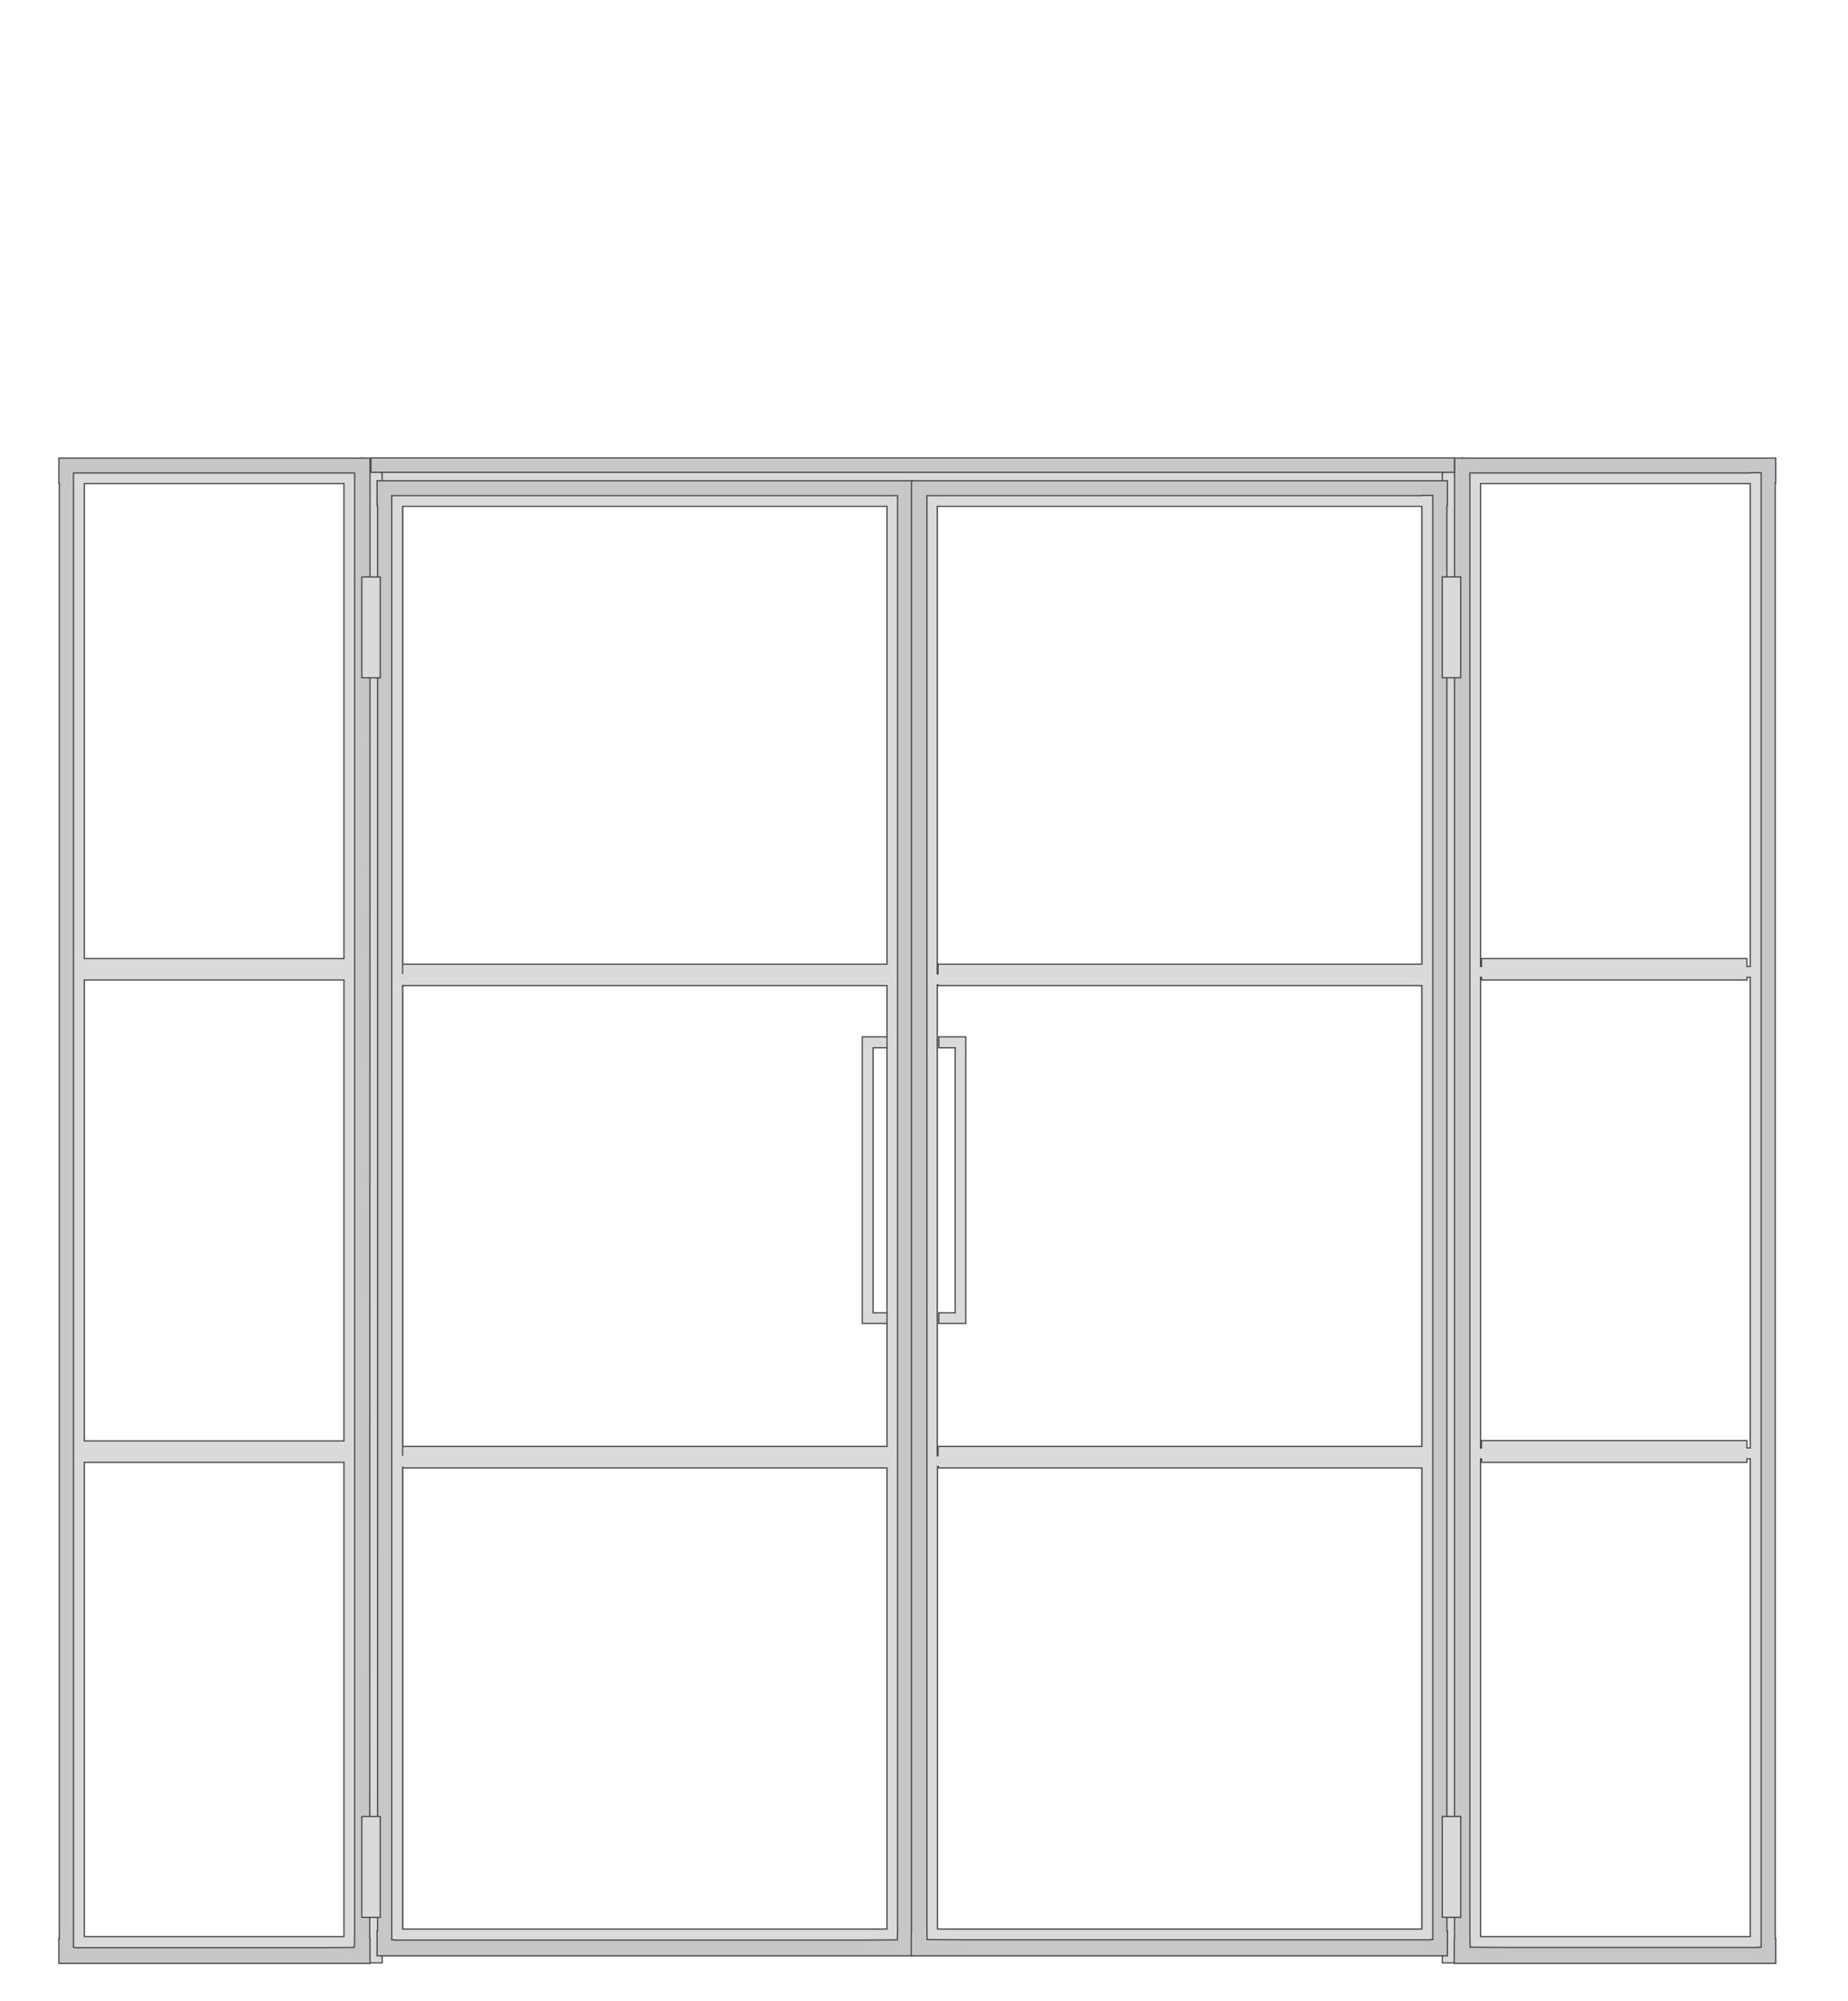 <?xml version="1.0" encoding="utf-8"?>
<!-- Generator: Adobe Illustrator 25.4.1, SVG Export Plug-In . SVG Version: 6.00 Build 0)  -->
<svg version="1.1" xmlns="http://www.w3.org/2000/svg" xmlns:xlink="http://www.w3.org/1999/xlink" x="0px" y="0px"
	 viewBox="0 0 731.7 792" style="enable-background:new 0 0 731.7 792;" xml:space="preserve">
<style type="text/css">
	.st0{display:none;}
	.st1{display:inline;}
	.st2{fill:#C6C7C8;stroke:#4B4B4D;stroke-width:0.5;stroke-miterlimit:10;}
	.st3{display:inline;fill:#D9DADB;stroke:#4B4B4D;stroke-width:0.5;stroke-miterlimit:10;}
	.st4{display:inline;fill:#C6C7C8;stroke:#4B4B4D;stroke-width:0.5;stroke-miterlimit:10;}
	.st5{fill:#D9DADB;stroke:#4B4B4D;stroke-width:0.5;stroke-miterlimit:10;}
</style>
<g id="Ebene_1" class="st0">
	<g class="st1">
		<path class="st2" d="M484.6,761.1h9.2h0v0V760V190.7v-0.9V178v0h0H493H224.7H224h-9.2v0v0.9v14.3v552.6v15.3h0.7h0.2h9h259.2
			H484.6z M224.7,745.5V190.7h259.2v2.5v552.3H224.7z"/>
		<path class="st2" d="M638,164.9L638,164.9l-141.5,0v0h0v0H213.1h-9.2H71.6v0.7v0.2v582.3v1.1v11.6v2.8h0v0h141.5v-1.1h0v-1.7h0
			V177.6v-0.9v-0.5h275.8h7.7v571.9v1.1v11.6v1.1h-28v0.1h0v1.5v0.1h1.2h26.9H512h1.2H638v-1.1h0v-1.7h0V177.6v-0.9v-11.1L638,164.9
			L638,164.9z M203.2,181.2v564.1v2.8H81.5v-2.8V181.2v-3.6h121.6V181.2z M628.1,181.2v564.1v2.8H506.5v-2.8V181.2v-3.6h121.6V181.2
			z"/>
	</g>
	<path class="st3" d="M206.2,173.4h-3.1H81.4h-2.1h-2.1v574.7v3.5v0.8h125.9h4.3v-4.3V173.4H206.2z M203.1,557.3H81.4V368.5h121.7
		V557.3z M203.1,177.6v186.6H81.4V177.6H203.1z M81.4,748.1V561.5h121.7v186.6H81.4z"/>
	<path class="st3" d="M631.2,173.4h-3.1H506.4h-2.1h-2.1v574.7v3.5v0.8h125.9h4.3v-4.3V173.4H631.2z M628.1,557.3H506.4V368.5h121.7
		V557.3z M628.1,177.6v186.6H506.4V177.6H628.1z M506.4,748.1V561.5h121.7v186.6H506.4z"/>
	<path class="st3" d="M487.9,364.3h-0.2V186.4h-0.7h-3.6H224.7h-4.3v4.3V745v3.1v1.1h267.3v-1.1V745V368.5h0.2V364.3z M483.5,190.6
		v173.6H224.7V190.6H483.5z M224.7,745V562.4h258.8V745H224.7z M483.5,558.1H224.7V368.5h258.8V558.1z"/>
	<rect x="238.8" y="368.5" class="st4" width="7.7" height="189.6"/>
</g>
<g id="Ebene_2" class="st0">
	<path class="st4" d="M359.3,52.2V52H142.2v-0.1h-9.9V288h-0.1v9.9h0.1v462.6h0v0.5H359v-0.2h0.9V52.2H359.3z M142.2,67.6H350V288
		H142.2V67.6z M350,298v212.6H142.2V298H350z M142.2,739.8V520.5H350v219.3H142.2z"/>
	<path class="st3" d="M354.2,63.4L354.2,63.4L354.2,63.4l-216.4-0.1v4.3h0v220.1h0v4.3h216.4v-0.6h0V63.4z M142.1,67.6H350v220.1
		H142.1V67.6z"/>
	<path class="st3" d="M354.2,293.8L354.2,293.8l-216.4-0.1v0.1v4.2v212.6v4.3v0.1h4.3v-0.1H350v0.1h4.3L354.2,293.8L354.2,293.8z
		 M350,510.5H142.1V297.9H350V510.5z"/>
	<path class="st3" d="M354.2,516.5L354.2,516.5l-212-0.1v-0.6h-4.3v0.6h-0.1v4.3h0.1V740h-0.1v4.3H350v0.1h4.3L354.2,516.5
		L354.2,516.5z M142.2,740V520.6H350V740H142.2z"/>
	<rect x="128.6" y="762.2" class="st4" width="26.9" height="1.7"/>
	
		<rect x="-228" y="404.9" transform="matrix(-1.836970e-16 1 -1 -1.836970e-16 535.137 276.757)" class="st4" width="714.3" height="2.1"/>
	
		<rect x="128.2" y="47.7" transform="matrix(-1 -1.224647e-16 1.224647e-16 -1 721.672 97.177)" class="st4" width="465.3" height="1.7"/>
	
		<rect x="236" y="403.8" transform="matrix(-1.836970e-16 1 -1 -1.836970e-16 997.934 -188.349)" class="st4" width="714.3" height="2.1"/>
	<rect x="567.4" y="761.8" class="st3" width="26.9" height="1.7"/>
	<path class="st4" d="M589.2,52v-0.3H372.1v-0.1h-9.9v236.1h-0.1v9.9h0.1v462.6h0v0.5h226.8v-0.2h0.9V52H589.2z M372.1,67.3h207.9
		v220.5H372.1V67.3z M579.9,297.8v212.6H372.1V297.8H579.9z M372.1,739.6V520.3h207.9v219.3H372.1z"/>
	<path class="st3" d="M584.1,63.2L584.1,63.2L584.1,63.2l-216.4-0.1v4.3h0v220.1h0v4.3h216.4v-0.6h0V63.2z M372,67.4h207.9v220.1
		H372V67.4z"/>
	<path class="st3" d="M584.1,516.2L584.1,516.2l-212-0.1v-0.6h-4.3v0.6h-0.1v4.3h0.1v219.3h-0.1v4.3h212.2v0.1h4.3L584.1,516.2
		L584.1,516.2z M372.1,739.8V520.4h207.8v219.3H372.1z"/>
	<path class="st3" d="M584.1,293.5L584.1,293.5l-216.4-0.1v4.3h0v212.6h0v4.3h0v0.1h4.3v-0.1h207.9v0.1h4.3L584.1,293.5L584.1,293.5
		z M579.9,510.3H372V297.7h207.9V510.3z"/>
	<rect x="328.9" y="404.1" class="st4" width="7.1" height="340.1"/>
	<rect x="384.9" y="404.1" class="st4" width="7.1" height="340.1"/>
</g>
<g id="Ebene_3" class="st0">
	<path class="st4" d="M557.6,166.8H333.7h-15.6v15.6v564.1v15.6h15.6h223.9h15.6v-15.6V182.4v-15.6H557.6z M557.6,746.5H333.7V507.7
		h7.5v-57.8h-7.5V182.4h223.9V746.5z"/>
	<path class="st4" d="M585.1,55h-9.9H147.4h-15.6v15.6V155v9.9v583.2v15.6h15.6h168.4v-0.2v-15.4V164.9h259.4v598.8h9.9V70.6h0.2V55
		H585.1z M147.4,748.1V173.6h152.8v574.5H147.4z M147.4,155V70.6h427.8V155H147.4z"/>
	<path class="st3" d="M304.6,173.5v-4.3h-0.1h-4.3H147.4h-4.3v4.3v193.2h0v4.3h0v184.9h0v4.3h0v188h0v4.3h161.4v-4.3h0L304.6,173.5
		L304.6,173.5z M300.2,748.1H147.4v-188h152.8v-4.3H147.4V371h152.8v-4.3H147.4V173.5h152.8V748.1z"/>
	<path class="st3" d="M571.1,66.4H449.6h-4.3H304.5h-4.3H147.4h-4.3v4.3V155v4.3h4.3h152.8h4.3h140.9h4.3h121.5h4.1h0.2V70.7v-4.3
		H571.1z M147.4,155V70.7h152.8V155H147.4z M304.5,155V70.7h140.9V155H304.5z M571.1,155H449.6V70.7h121.5V155z"/>
	<path class="st3" d="M557.6,177.5h-108h-4.3h-111h-4.3v4.3v263.9v4.3h4.3h6.8v57.9h-7.3h-3.7h-0.6v243h0.3v0.5h115.5h4.3h108h4h0.3
		V181.8v-4.3H557.6z M449.6,181.8h108v186h-108V181.8z M449.6,372h108v184.9h-108V372z M334.4,181.8h111v186h-111V181.8z M333.8,512
		h11.6v-0.7v-3.6v-57.9v-4.3h-4.3h-6.8V372h111v184.9H333.8V512z M333.8,746.5V561.1h111.5v185.4H333.8z M449.6,746.5V561.1h108
		v185.4H449.6z"/>
</g>
<g id="Ebene_4">
	
		<rect x="356.4" y="-22.3" transform="matrix(-1.836970e-16 1 -1 -1.836970e-16 553.622 -169.635)" class="st5" width="10.4" height="428.6"/>
	<polygon class="st5" points="578.9,776.9 571.1,776.9 571.1,187.3 578.9,181.3 	"/>
	<polygon class="st5" points="151.3,776.9 143.5,776.9 143.5,181.3 151.3,187.3 	"/>
	<path class="st2" d="M146.5,191.2v-9.9H23.3v9.9h0.2v576h-0.2v9.9h0.2v0h9.9v0h113.1v-9.9h-0.1L146.5,191.2L146.5,191.2z
		 M136.5,767.2H33.4v-576h103.1V767.2z"/>
	<path class="st2" d="M361.5,200.2v-9.9H149.3v9.9h0.2v564h-0.2v9.9h0.2v0h9.9v0h202.1v-9.9h-0.1L361.5,200.2L361.5,200.2z
		 M351.5,764.2H159.4v-564h192.1V764.2z"/>
	<path class="st2" d="M575.9,191.2v576h-0.1v9.9H693v0h9.9v0h0.2v-9.9h-0.2v-576h0.2v-9.9H575.9L575.9,191.2L575.9,191.2z
		 M585.9,191.2H693v576H585.9V191.2z"/>
	<path class="st2" d="M360.9,200.2v564h-0.1v9.9H563v0h9.9v0h0.2v-9.9h-0.2v-564h0.2v-9.9H360.9L360.9,200.2L360.9,200.2z
		 M370.9,200.2H563v564H370.9V200.2z"/>
	<polygon class="st5" points="382.4,410.4 382.4,410.4 378.2,410.4 371.7,410.4 371.7,414.7 378.2,414.7 378.2,519.6 371.7,519.6 
		371.7,523.8 378.2,523.8 382.4,523.8 382.4,519.6 382.4,414.7 382.4,414.7 	"/>
	<polygon class="st5" points="341.4,410.4 341.4,410.4 345.7,410.4 352.2,410.4 352.2,414.7 345.7,414.7 345.7,519.6 352.2,519.6 
		352.2,523.8 345.7,523.8 341.4,523.8 341.4,519.6 341.4,414.7 341.4,414.7 	"/>
	
		<rect x="126.9" y="244.6" transform="matrix(-1.836970e-16 1 -1 -1.836970e-16 395.155 101.465)" class="st5" width="39.9" height="7.3"/>
	
		<rect x="554.7" y="244.6" transform="matrix(-1.836970e-16 1 -1 -1.836970e-16 822.968 -326.348)" class="st5" width="39.9" height="7.3"/>
	
		<rect x="126.9" y="735.2" transform="matrix(-1.836970e-16 1 -1 -1.836970e-16 885.759 592.069)" class="st5" width="39.9" height="7.3"/>
	
		<rect x="554.7" y="735.2" transform="matrix(-1.836970e-16 1 -1 -1.836970e-16 1313.572 164.256)" class="st5" width="39.9" height="7.3"/>
	<path class="st5" d="M139.9,187.2h-3.7H33.4h-4.3v4.3v579.3h1v0.1h95.3l14.9-0.1l0.1-4.1V187.2H139.9z M136.2,191.4v188H33.4v-188
		H136.2z M33.4,570.3V387.9h102.8v182.4H33.4z M33.4,766.5V578.8h102.8v187.7H33.4z"/>
	<path class="st5" d="M354.9,196.2h-3.7H159.4h-4.3v4.3v567.3h1v0.1h184.3l14.9-0.1l0.1-4.1V196.2H354.9z M159.4,200.4h191.8v181.2
		H159.4v3.9h0V200.4z M159.4,389.8L159.4,389.8l0,0.3h191.8v182.4H159.4v3.7h0V389.8z M159.4,763.5V580.4h0v0.6h191.8v182.5H159.4z"
		/>
	<path class="st5" d="M693,187.2H586.2h-3.7h-0.5v579.4l0.1,4.1l14.9,0.1h99.3v-0.1h1V191.4v-4.3H693z M693,766.5H586.2V577.4h0.4
		v1.4h105.1v-1.4h1.3V766.5z M693,573.1h-1.3v-2.9H586.6v2.9h-0.4V386.8h0.4v1.1h105.1v-1.1h1.3V573.1z M693,382.5h-1.3v-3.1H586.6
		v3.1h-0.4V191.4H693V382.5z"/>
	<path class="st5" d="M563,196.2H371.2h-3.7h-0.5v567.4l0.1,4.1l14.9,0.1h184.3v-0.1h1V200.4v-4.3H563z M371.2,200.4H563v181.2
		H371.4v3.9h-0.3V200.4z M371.2,389.8h0.3v0.3H563v182.4H371.4v3.7h-0.3V389.8z M371.2,763.5V580.4h0.3v0.6H563v182.5H371.2z"/>
	
		<rect x="358.5" y="-30.4" transform="matrix(-1.836970e-16 1 -1 -1.836970e-16 545.466 -177.26)" class="st2" width="5.7" height="429"/>
</g>
<g id="Ebene_5" class="st0">
</g>
</svg>
